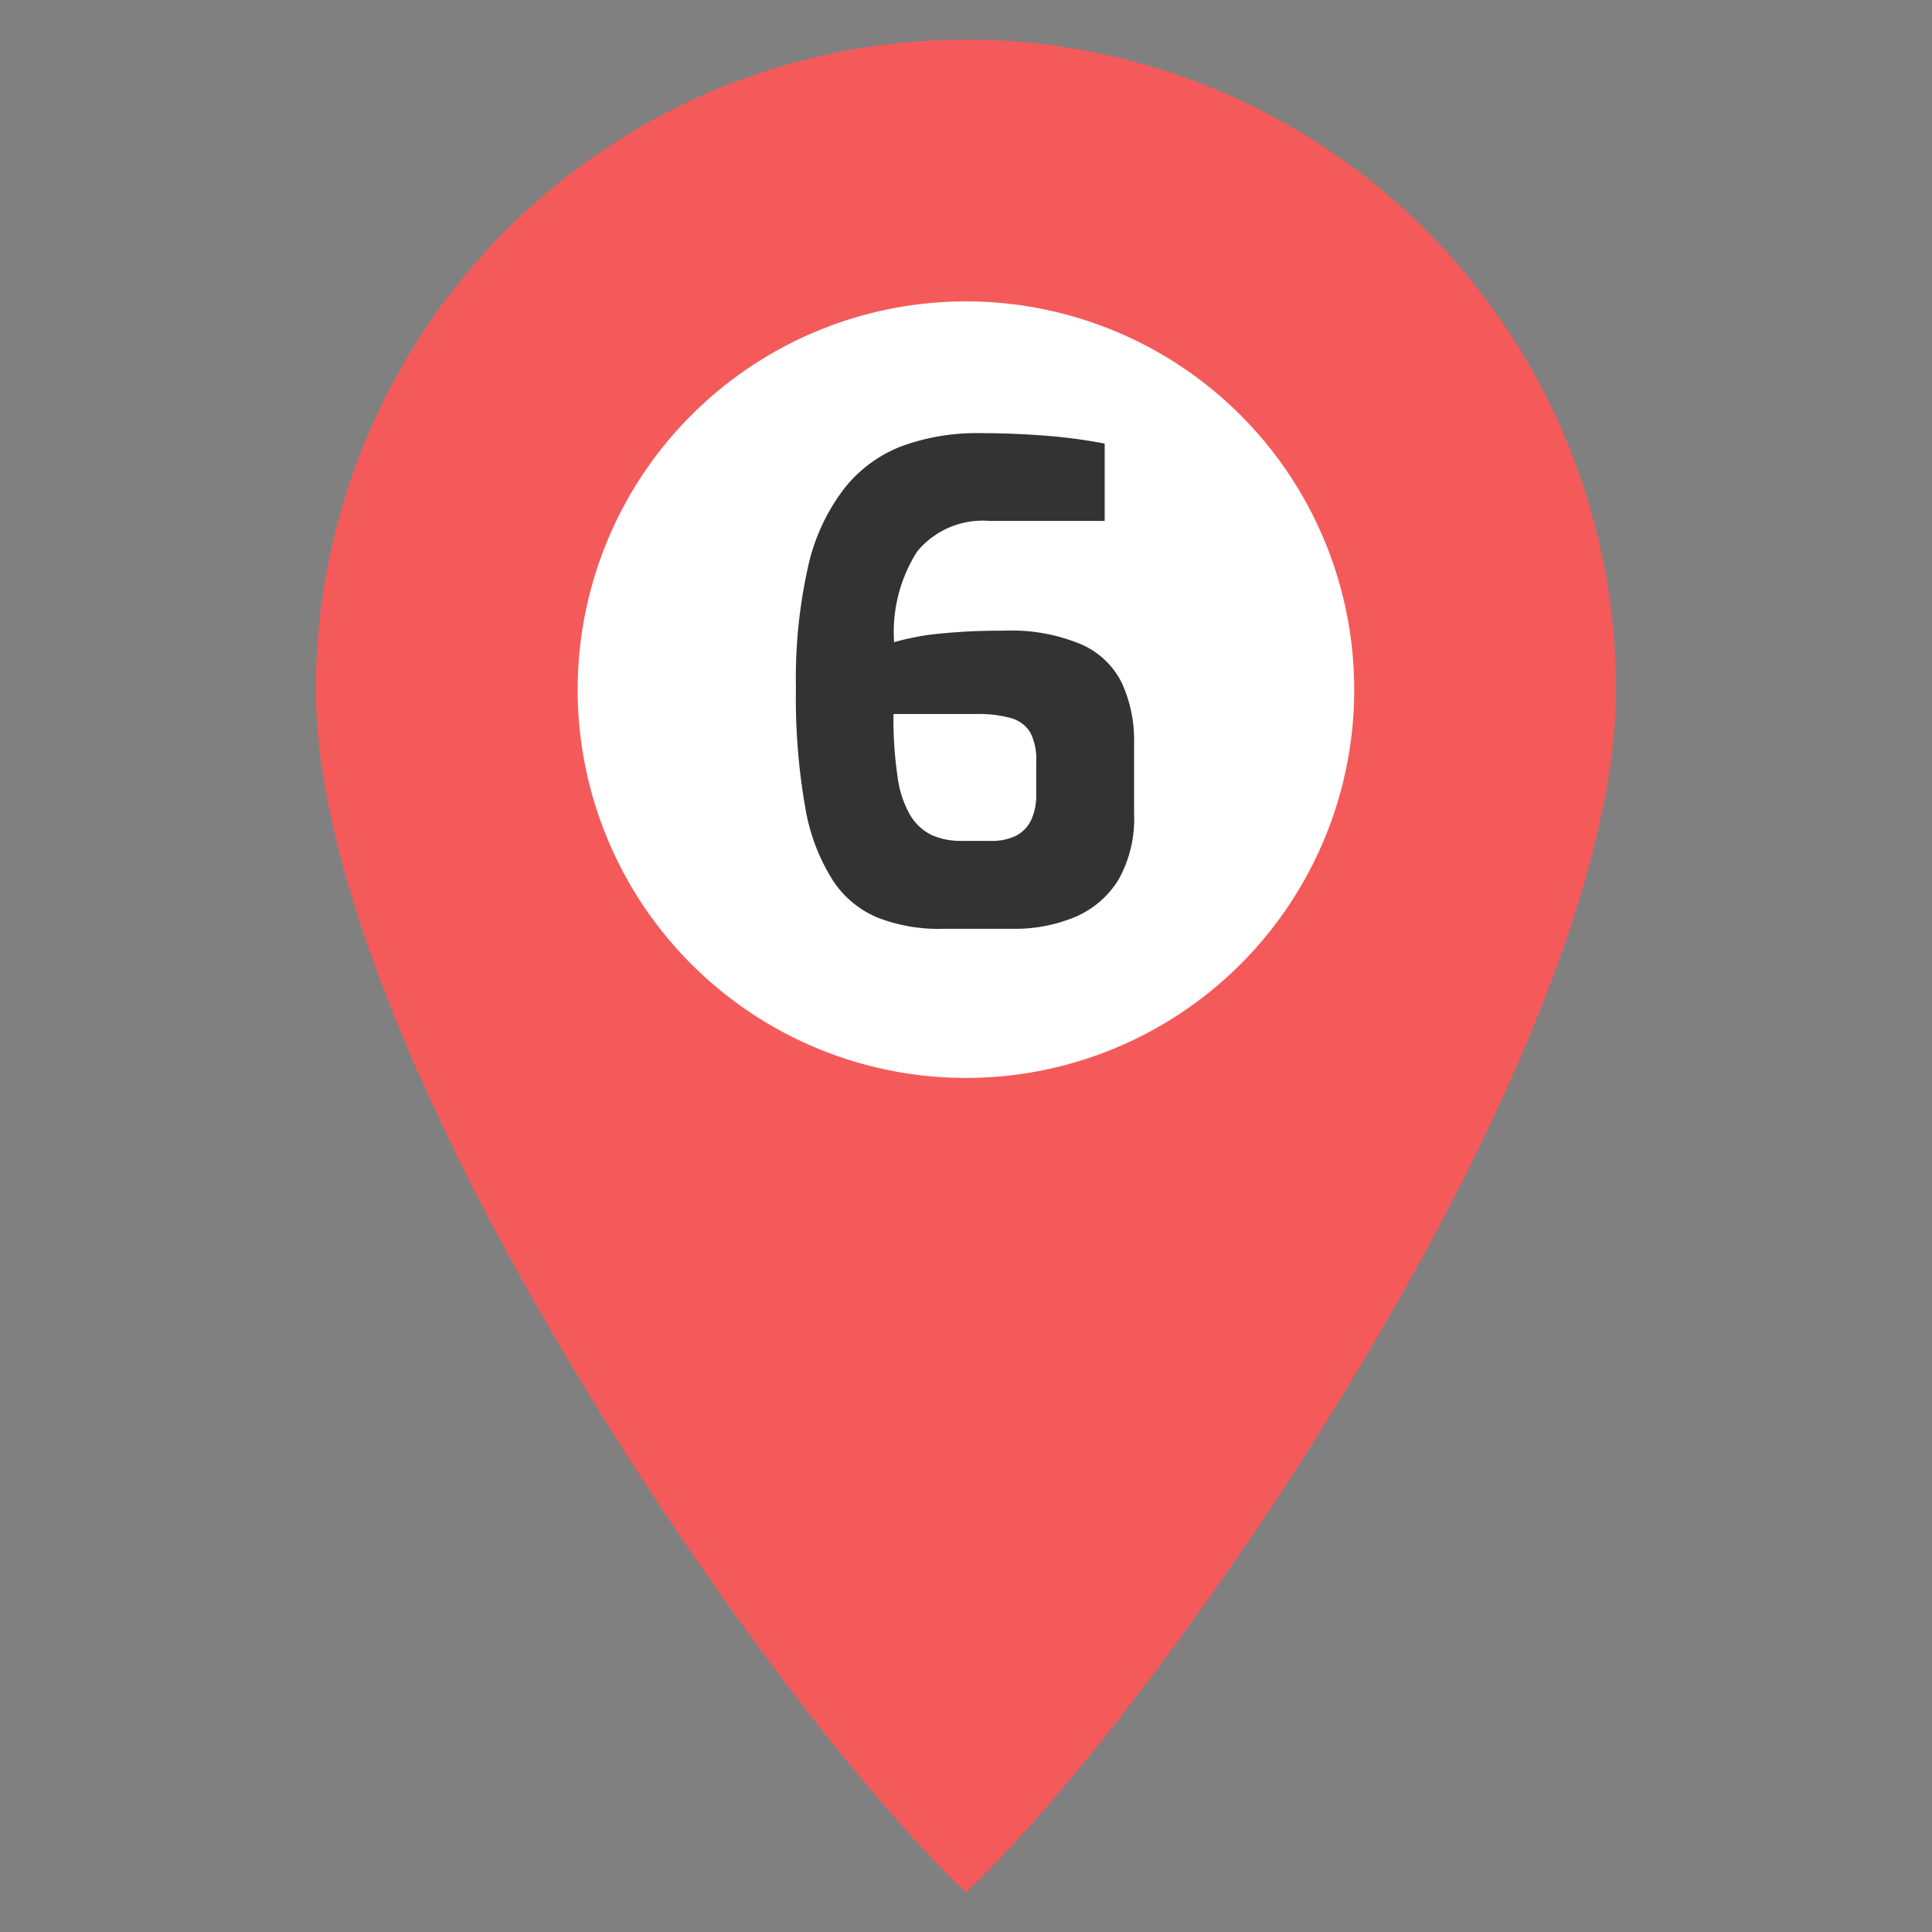 <svg height="32" viewBox="0 0 32 32" width="32" xmlns="http://www.w3.org/2000/svg" xmlns:xlink="http://www.w3.org/1999/xlink"><rect x="0" y="0" width="32" height="32" fill="#808080" stroke="none"/><clipPath id="a"><path d="m0 0h32v32h-32z"/></clipPath><g clip-path="url(#a)"><path d="m25.6 1.86a10.767 10.767 0 0 0 -10.77 10.767c0 5.944 7.359 16.69 10.767 19.921 3.411-3.231 10.767-13.973 10.767-19.921a10.765 10.765 0 0 0 -10.764-10.767z" fill="#f55a5a" transform="translate(-9.598 -1.204)"/><path d="m33.551 27.012a6.431 6.431 0 1 1 6.431-6.431 6.43 6.43 0 0 1 -6.431 6.431z" fill="#fff" transform="translate(-17.552 -9.158)"/><path d="m39.783 28.543a2.816 2.816 0 0 1 -1.044-.18 1.636 1.636 0 0 1 -.758-.624 3.26 3.26 0 0 1 -.459-1.221 10.467 10.467 0 0 1 -.152-1.968 8.446 8.446 0 0 1 .2-2 3.281 3.281 0 0 1 .6-1.3 2.224 2.224 0 0 1 .963-.706 3.63 3.63 0 0 1 1.284-.212c.356 0 .72.014 1.083.042a8.805 8.805 0 0 1 .984.131v1.281h-1.907a1.407 1.407 0 0 0 -1.2.508 2.484 2.484 0 0 0 -.381 1.5 4.586 4.586 0 0 1 .54-.116c.187-.025.388-.042.6-.056s.444-.018.684-.018a2.984 2.984 0 0 1 1.274.226 1.346 1.346 0 0 1 .677.646 2.281 2.281 0 0 1 .2.991v1.161a2.063 2.063 0 0 1 -.258 1.1 1.559 1.559 0 0 1 -.709.614 2.584 2.584 0 0 1 -1.034.2h-1.18zm.328-1.457h.48a.925.925 0 0 0 .409-.078.569.569 0 0 0 .258-.25.972.972 0 0 0 .092-.448v-.536a.962.962 0 0 0 -.1-.487.548.548 0 0 0 -.321-.236 2.021 2.021 0 0 0 -.557-.067h-1.386a6.46 6.46 0 0 0 .067 1.034 1.715 1.715 0 0 0 .208.639.859.859 0 0 0 .349.328 1.149 1.149 0 0 0 .5.1z" fill="#333" transform="translate(-24.187 -13.158)"/></g></svg>